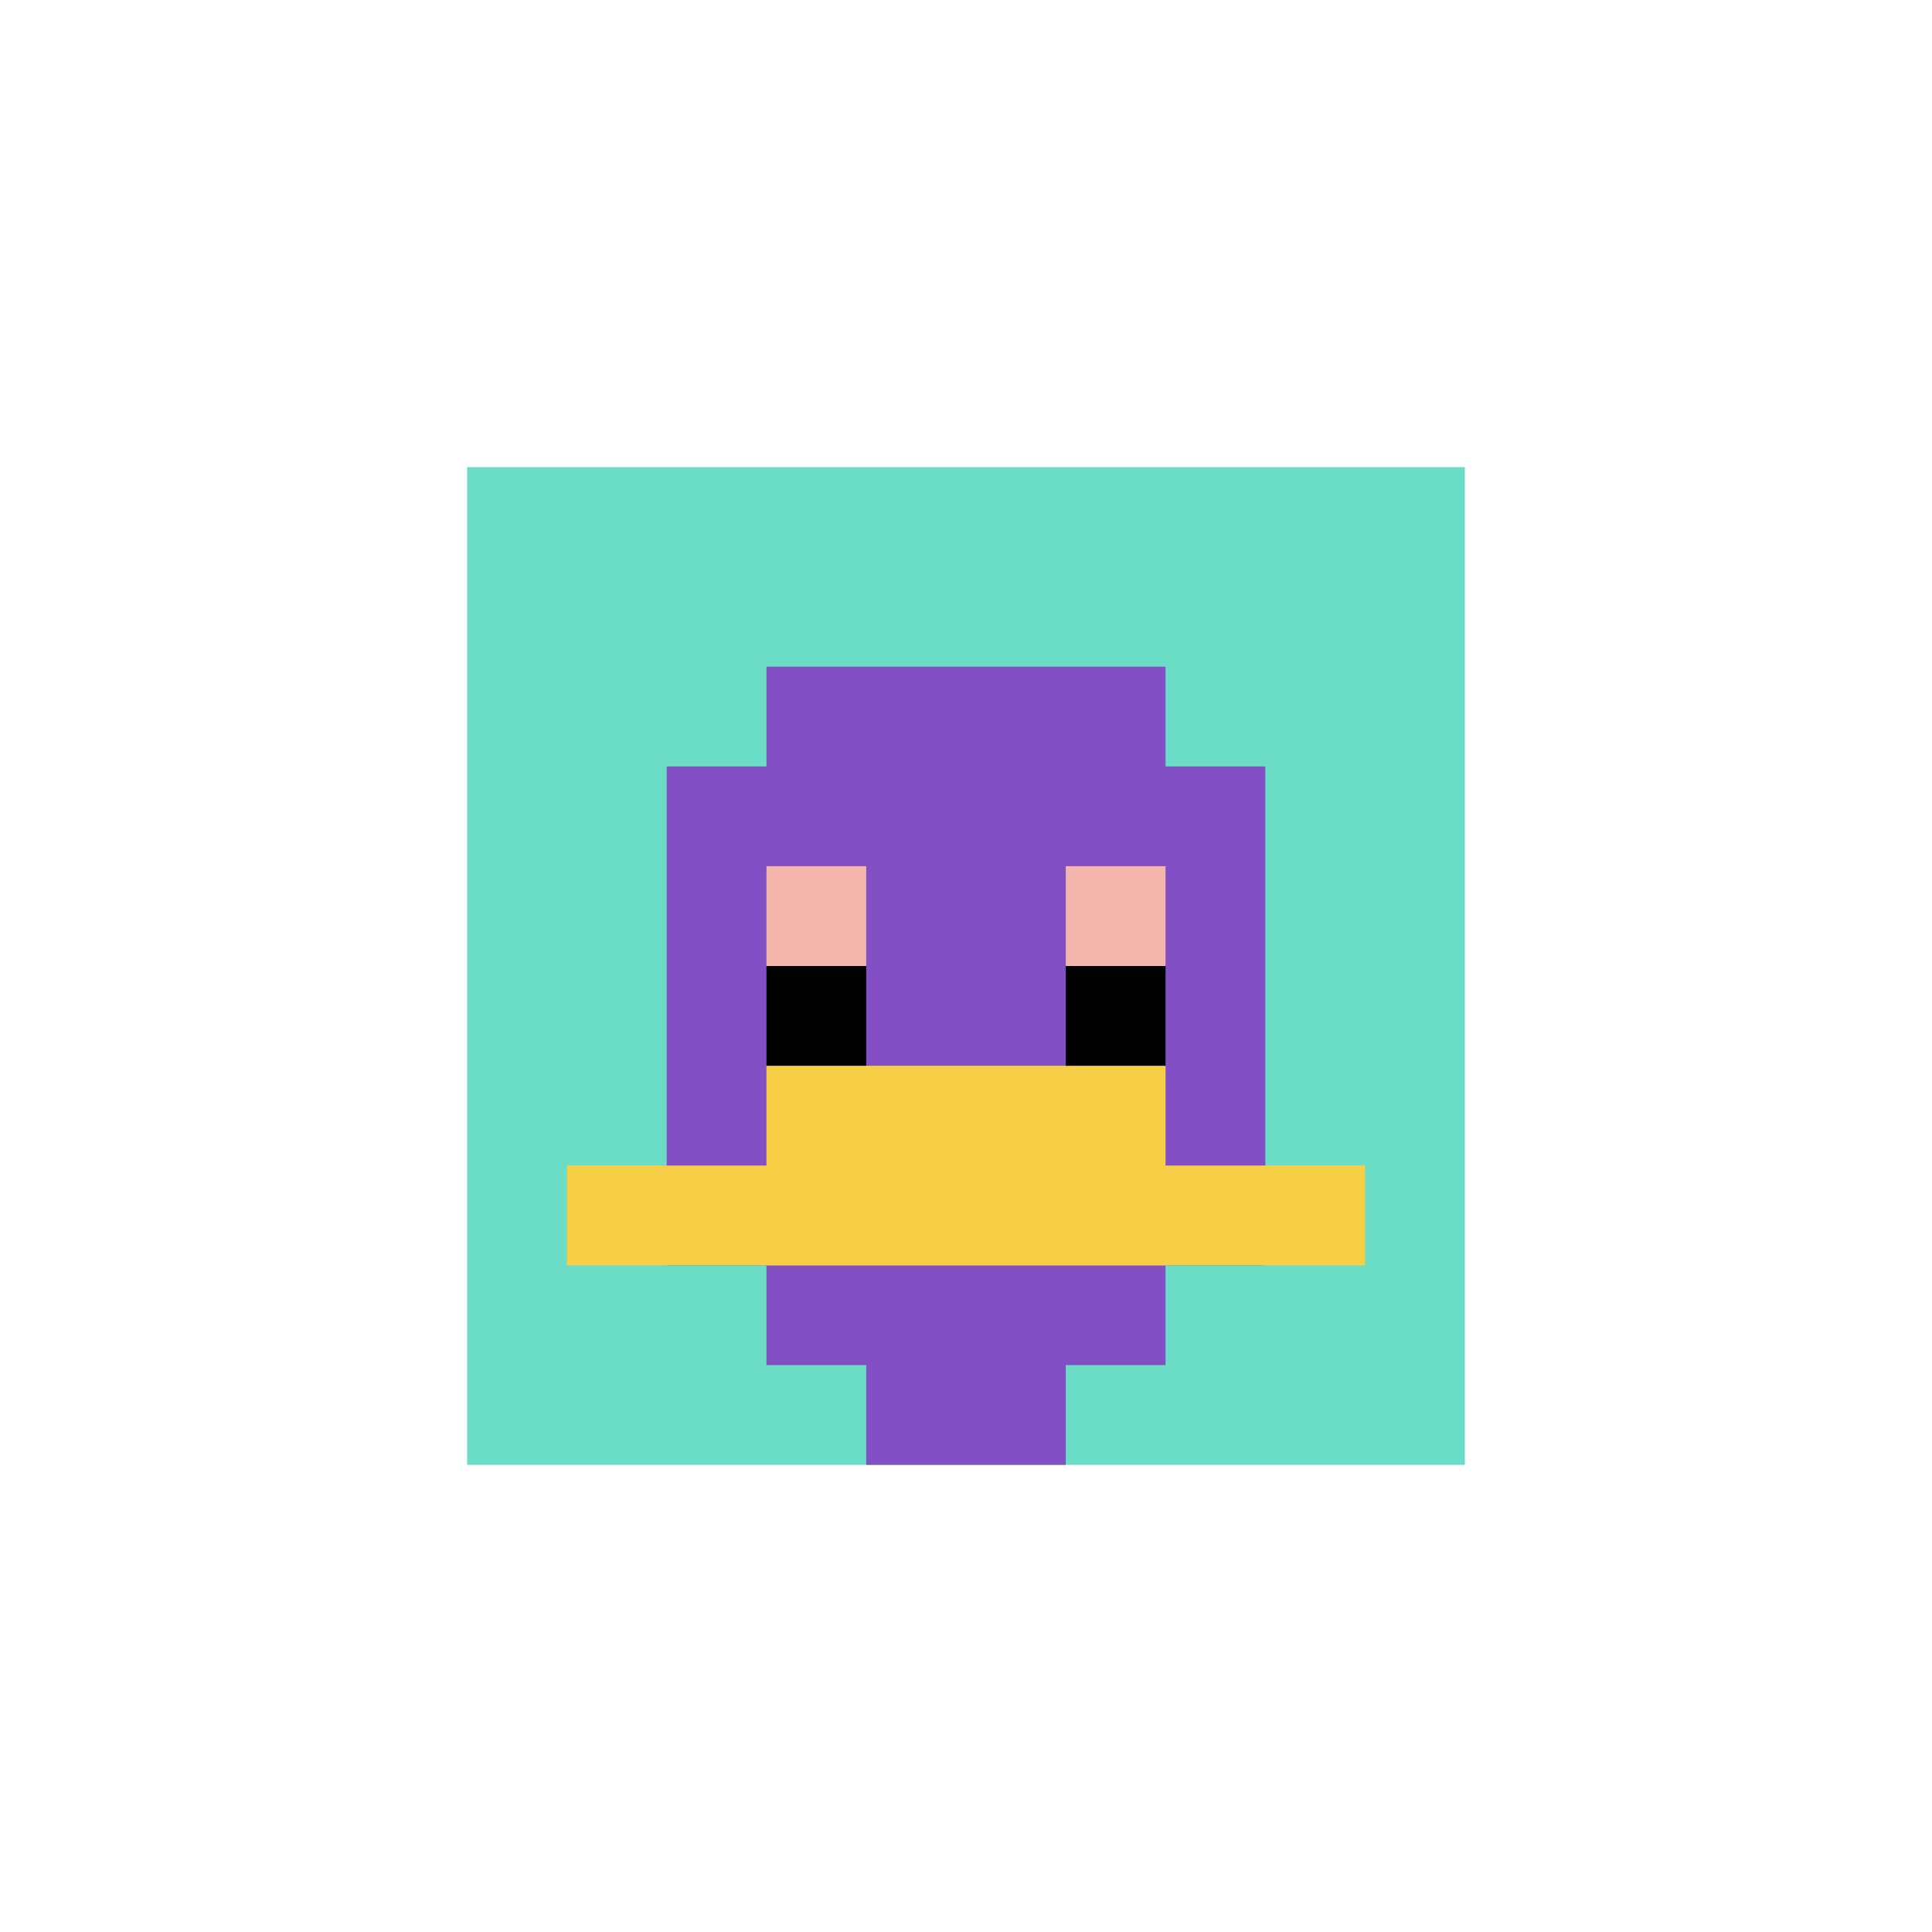<svg xmlns="http://www.w3.org/2000/svg" version="1.1" width="914" height="914"><title>'goose-pfp-595678' by Dmitri Cherniak</title><desc>seed=595678
backgroundColor=#ffffff
padding=20
innerPadding=221
timeout=100
dimension=1
border=false
Save=function(){return n.handleSave()}
frame=192

Rendered at Sun Sep 15 2024 19:16:55 GMT+0100 (British Summer Time)
Generated in &lt;1ms
</desc><defs></defs><rect width="100%" height="100%" fill="#ffffff"></rect><g><g id="0-0"><rect x="221" y="221" height="472" width="472" fill="#6BDCC5"></rect><g><rect id="221-221-3-2-4-7" x="362.6" y="315.4" width="188.8" height="330.4" fill="#834FC4"></rect><rect id="221-221-2-3-6-5" x="315.4" y="362.6" width="283.2" height="236" fill="#834FC4"></rect><rect id="221-221-4-8-2-2" x="409.8" y="598.6" width="94.4" height="94.4" fill="#834FC4"></rect><rect id="221-221-1-7-8-1" x="268.2" y="551.4" width="377.6" height="47.2" fill="#F7CF46"></rect><rect id="221-221-3-6-4-2" x="362.6" y="504.2" width="188.8" height="94.4" fill="#F7CF46"></rect><rect id="221-221-3-4-1-1" x="362.6" y="409.8" width="47.2" height="47.2" fill="#F4B6AD"></rect><rect id="221-221-6-4-1-1" x="504.2" y="409.8" width="47.2" height="47.2" fill="#F4B6AD"></rect><rect id="221-221-3-5-1-1" x="362.6" y="457" width="47.2" height="47.2" fill="#000000"></rect><rect id="221-221-6-5-1-1" x="504.2" y="457" width="47.2" height="47.2" fill="#000000"></rect></g><rect x="221" y="221" stroke="white" stroke-width="0" height="472" width="472" fill="none"></rect></g></g></svg>